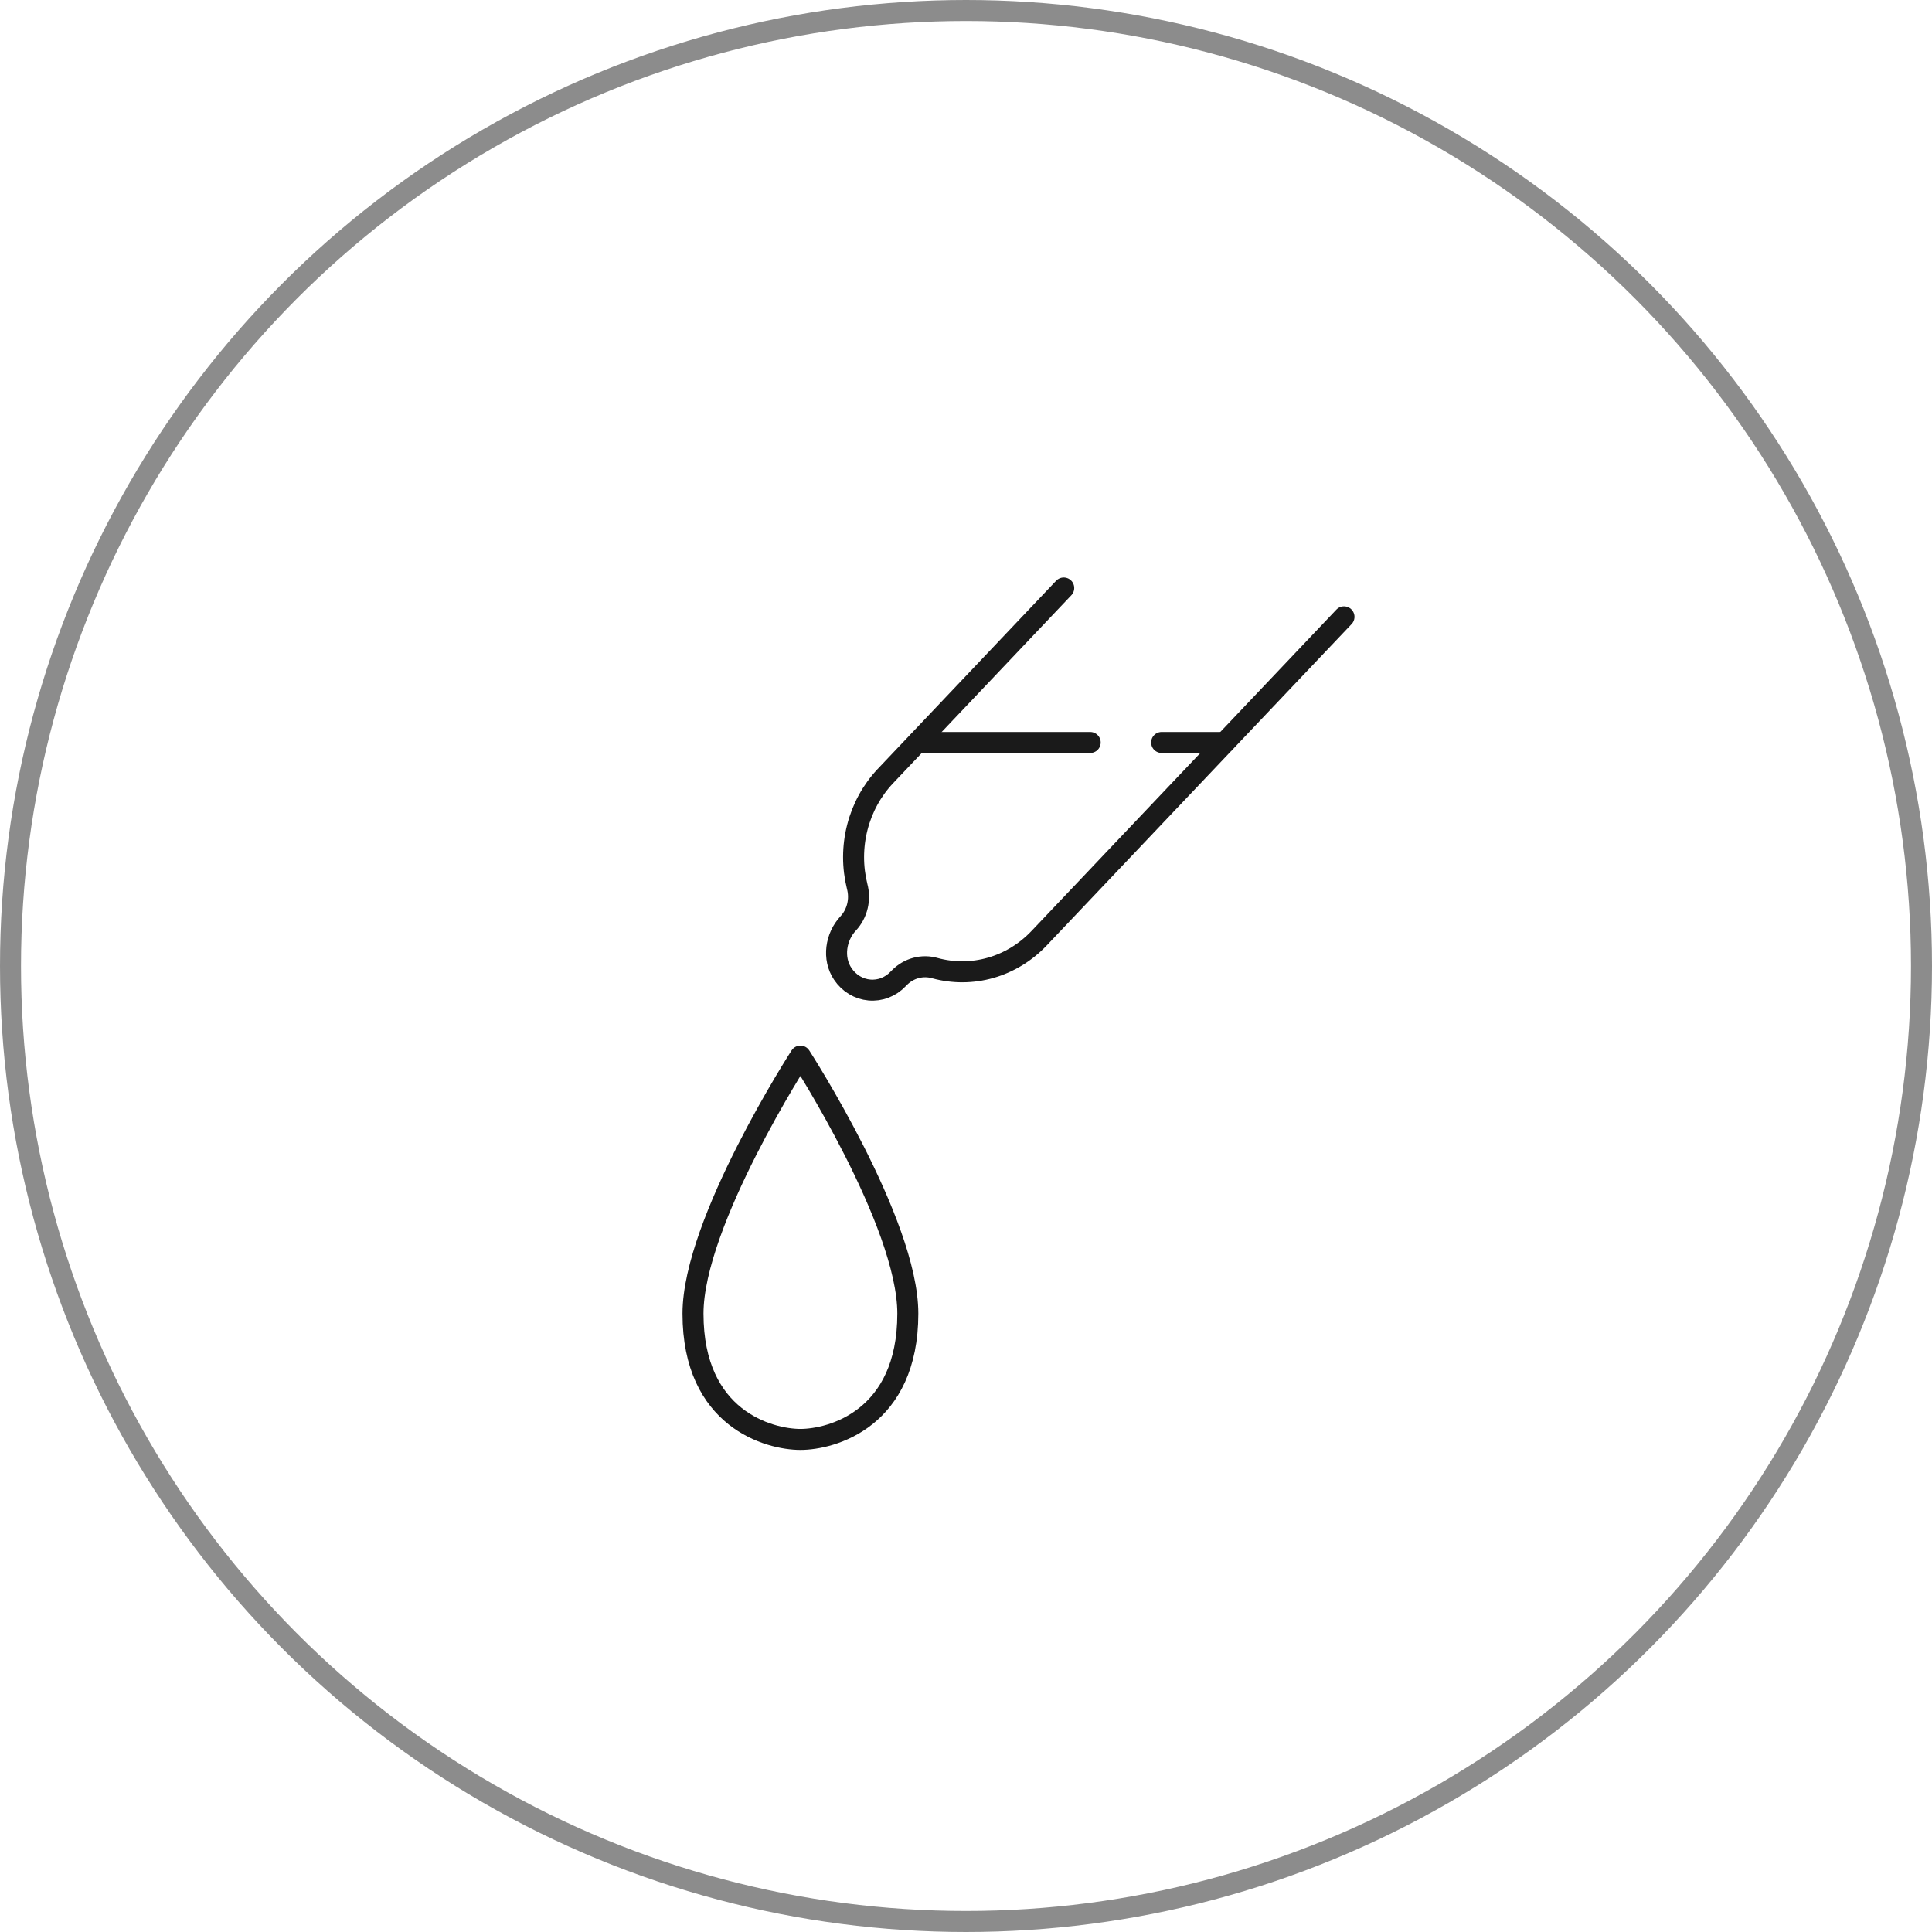 <svg width="92" height="92" viewBox="0 0 92 92" fill="none" xmlns="http://www.w3.org/2000/svg">
<circle opacity="0.5" cx="46" cy="46" r="45.5" stroke="#1A1A1A"/>
<path d="M38.115 50.291C38.115 50.291 43.23 58.202 43.23 62.552C43.23 67.578 39.598 68.544 38.115 68.544C36.632 68.544 33 67.578 33 62.554C33 58.202 38.115 50.291 38.115 50.291Z" stroke="#1A1A1A" stroke-linecap="round" stroke-linejoin="round"/>
<path d="M50.654 28L42.154 36.965C41.518 37.641 41.06 38.48 40.825 39.399C40.59 40.319 40.587 41.287 40.817 42.208C40.899 42.514 40.904 42.837 40.83 43.145C40.757 43.453 40.608 43.736 40.398 43.964V43.964C39.791 44.607 39.634 45.638 40.133 46.377C40.278 46.594 40.467 46.776 40.685 46.908C40.904 47.04 41.147 47.121 41.398 47.143C41.649 47.166 41.902 47.131 42.139 47.039C42.375 46.948 42.59 46.804 42.768 46.616L42.824 46.559C43.046 46.333 43.32 46.172 43.619 46.093C43.918 46.013 44.232 46.017 44.529 46.104C45.399 46.34 46.312 46.333 47.178 46.085C48.045 45.836 48.835 45.355 49.472 44.687L64 29.373" stroke="#1A1A1A" stroke-linecap="round" stroke-linejoin="round"/>
<path d="M43.699 35.356H51.914" stroke="#1A1A1A" stroke-linecap="round" stroke-linejoin="round"/>
<path d="M58.32 35.356H55.316" stroke="#1A1A1A" stroke-linecap="round" stroke-linejoin="round"/>
</svg>
